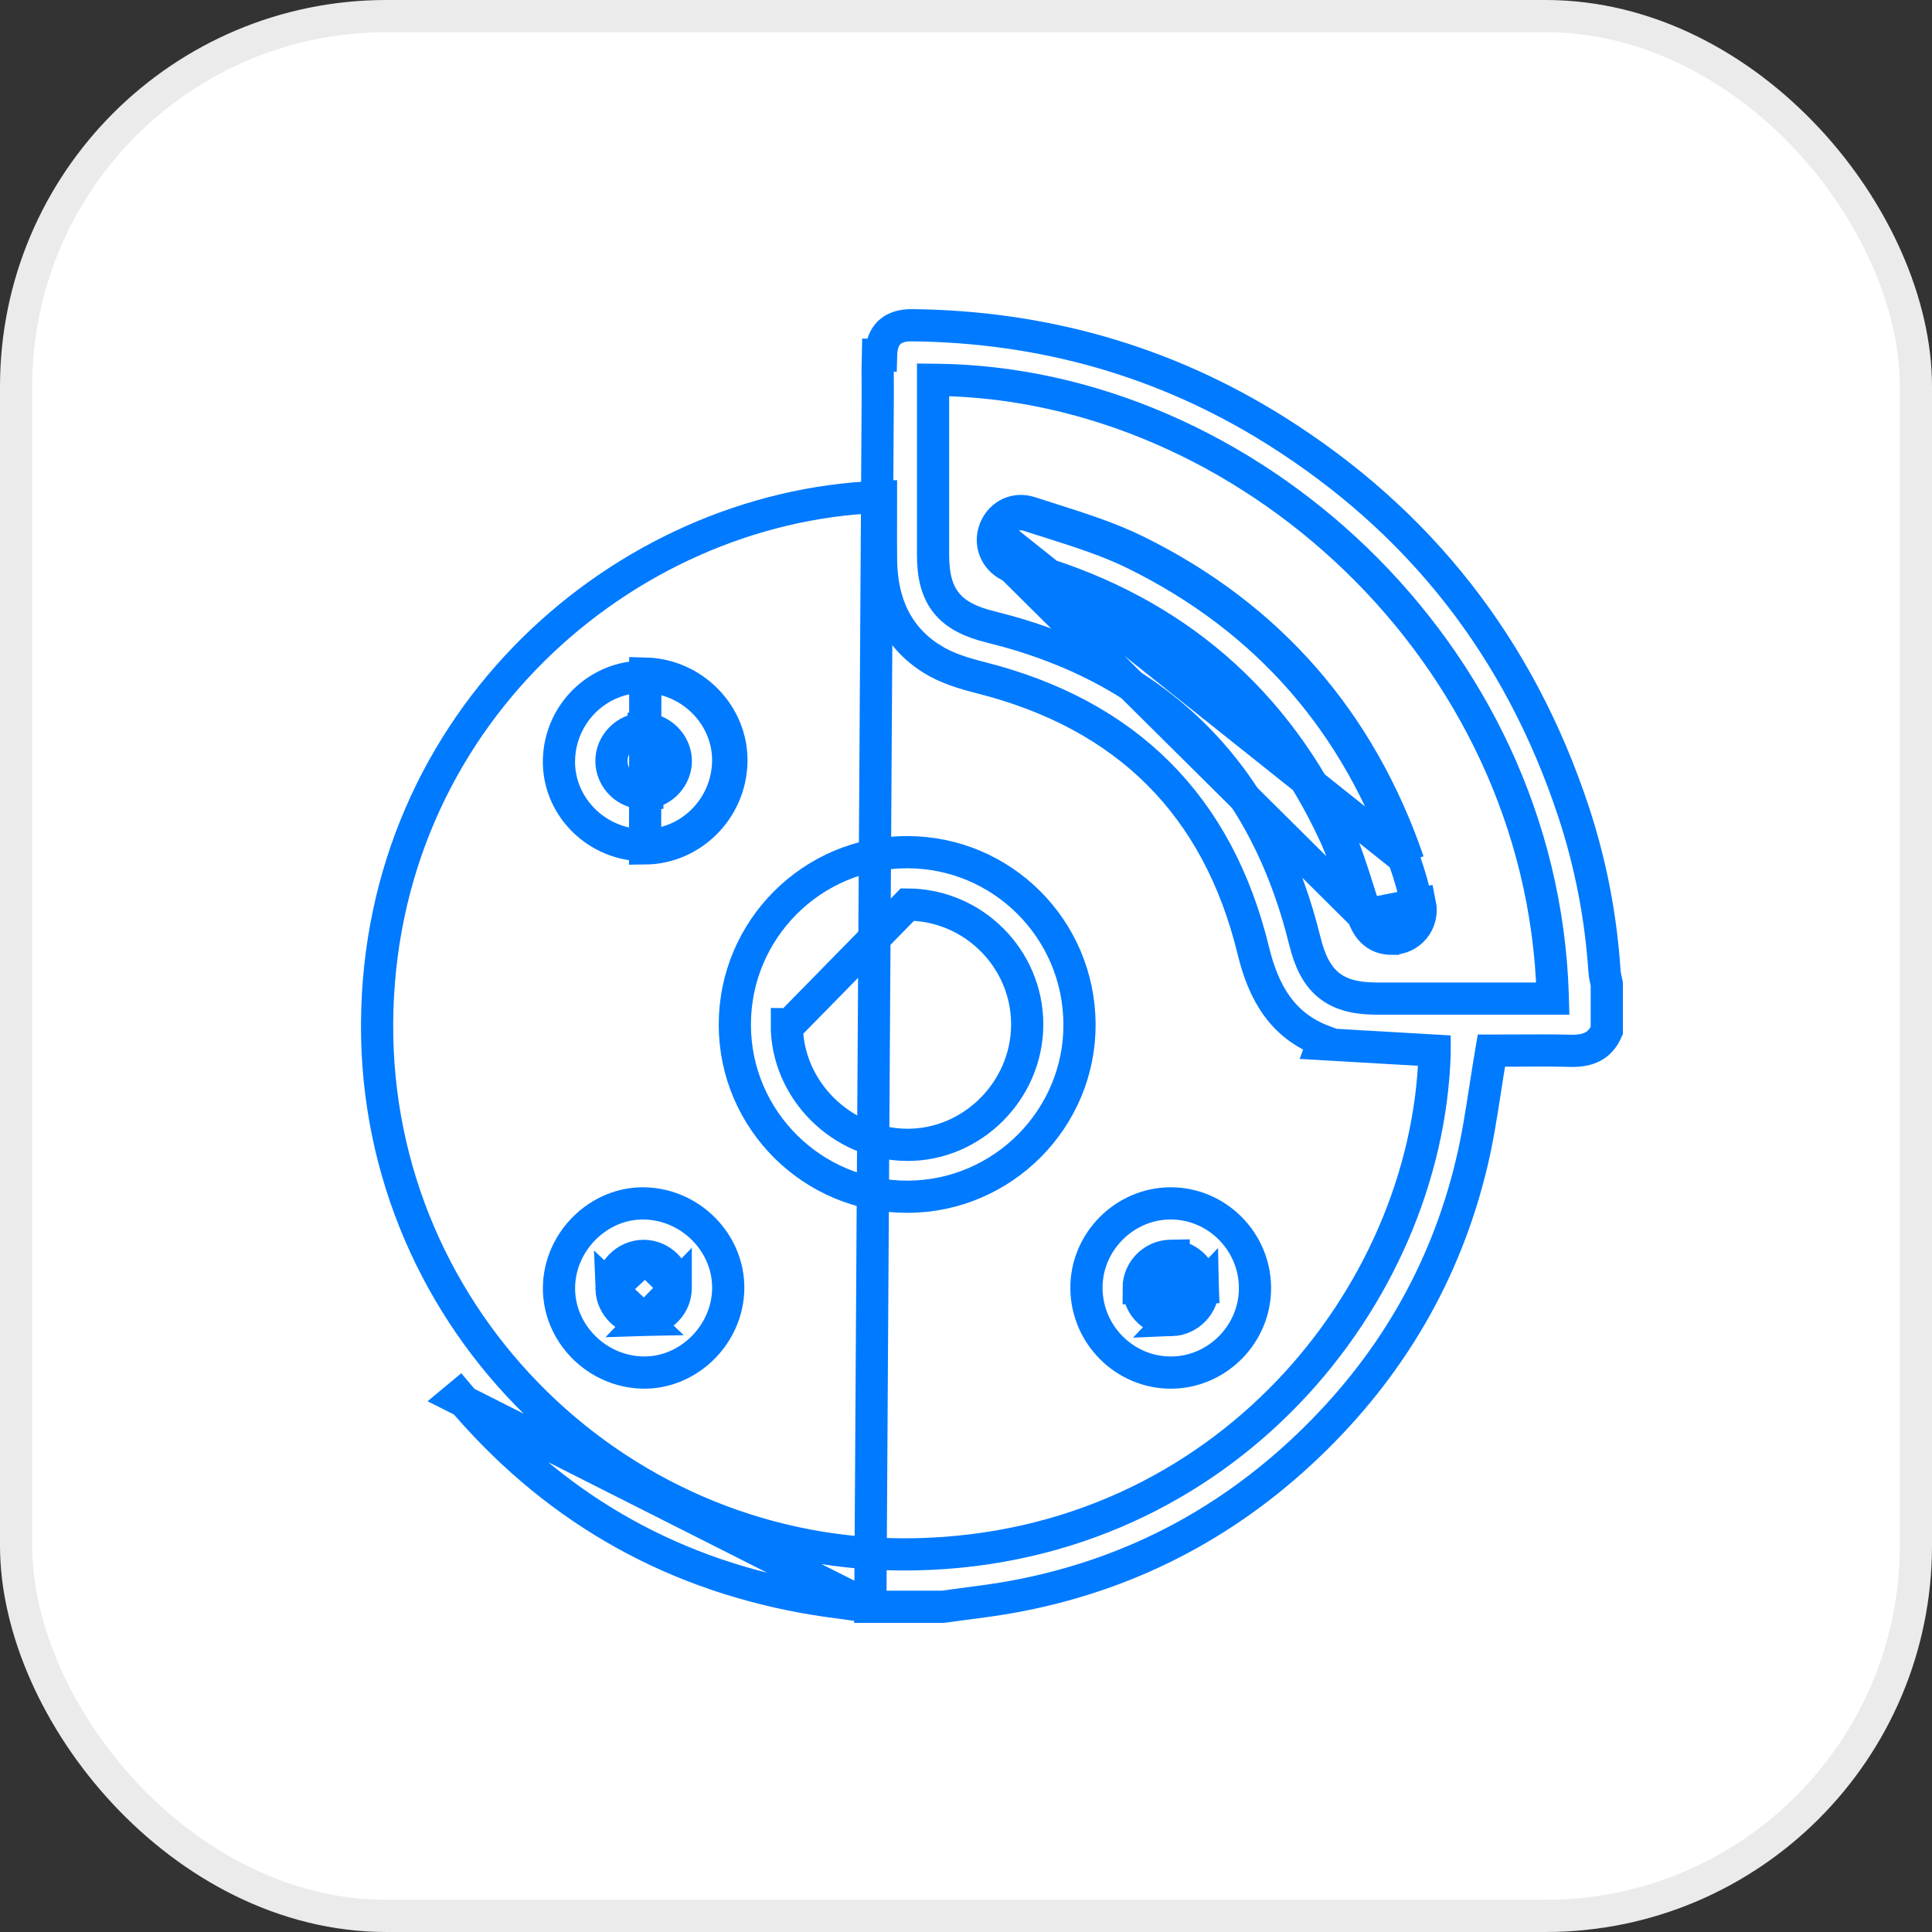 <svg width="60" height="60" viewBox="0 0 60 60" fill="none" xmlns="http://www.w3.org/2000/svg">
<rect x="0" y="0" width="60" height="60" fill="#333333" stroke="none"/>
<rect x="0.5" y="0.5" width="59" height="59" rx="11.5" fill="white" stroke="#EBEBEB"/>
<path d="M27.029 49.9H29.281C29.504 49.869 29.727 49.84 29.949 49.81C30.444 49.746 30.936 49.682 31.426 49.593L31.426 49.593C34.96 48.952 38.026 47.377 40.619 44.902C43.161 42.475 44.883 39.555 45.702 36.133L45.8 36.156L45.702 36.133C45.883 35.378 46.002 34.611 46.124 33.821C46.181 33.456 46.238 33.087 46.302 32.711L46.316 32.628H46.401C46.619 32.628 46.844 32.627 47.073 32.626C47.629 32.623 48.209 32.619 48.788 32.634C49.06 32.64 49.287 32.6 49.471 32.501C49.649 32.405 49.794 32.25 49.9 32.009V30.554C49.893 30.517 49.885 30.481 49.876 30.444C49.871 30.422 49.867 30.4 49.861 30.377C49.848 30.312 49.835 30.244 49.83 30.173L49.83 30.173C49.718 28.471 49.397 26.808 48.863 25.193C47.191 20.142 44.105 16.183 39.593 13.357C36.152 11.203 32.379 10.145 28.319 10.1L28.32 10L28.319 10.1C27.999 10.097 27.768 10.181 27.614 10.33C27.46 10.48 27.37 10.711 27.362 11.031C27.362 11.031 27.362 11.031 27.362 11.031L27.262 11.028C27.254 11.325 27.256 11.623 27.258 11.921C27.259 12.053 27.259 12.185 27.259 12.317L27.029 49.9ZM27.029 49.9C26.812 49.869 26.597 49.84 26.382 49.812C25.906 49.749 25.434 49.686 24.963 49.6C20.641 48.81 17.076 46.707 14.262 43.35L14.185 43.414L27.029 49.9ZM44.553 32.728V32.628L41.067 32.426L41.102 32.332C41.102 32.332 41.102 32.332 41.102 32.332C39.832 31.856 39.242 30.836 38.924 29.527C38.376 27.268 37.39 25.432 35.974 24.018C34.558 22.604 32.715 21.617 30.461 21.047C29.928 20.912 29.385 20.746 28.939 20.465L28.886 20.55L28.939 20.465C27.835 19.77 27.377 18.692 27.362 17.398C27.357 16.974 27.358 16.55 27.359 16.125C27.36 15.928 27.36 15.732 27.36 15.534V15.43L27.257 15.434C19.385 15.748 11.76 22.33 11.711 31.79C11.664 41.053 19.337 48.466 28.444 48.27C38.026 48.064 44.31 40.239 44.553 32.733L44.553 32.733V32.729V32.728ZM48.121 31.012H48.224L48.221 30.909C47.893 20.206 38.661 11.897 29.078 11.796L28.977 11.795V11.896V11.897V11.898V11.899V11.899V11.9V11.901V11.902V11.902V11.903V11.904V11.905V11.905V11.906V11.907V11.908V11.908V11.909V11.91V11.911V11.911V11.912V11.913V11.913V11.914V11.915V11.916V11.916V11.917V11.918V11.919V11.919V11.92V11.921V11.922V11.922V11.923V11.924V11.925V11.925V11.926V11.927V11.928V11.928V11.929V11.93V11.931V11.931V11.932V11.933V11.934V11.934V11.935V11.936V11.937V11.937V11.938V11.939V11.94V11.94V11.941V11.942V11.942V11.943V11.944V11.945V11.945V11.946V11.947V11.948V11.948V11.949V11.95V11.951V11.951V11.952V11.953V11.954V11.954V11.955V11.956V11.957V11.957V11.958V11.959V11.96V11.96V11.961V11.962V11.963V11.963V11.964V11.965V11.966V11.966V11.967V11.968V11.969V11.969V11.97V11.971V11.972V11.972V11.973V11.974V11.975V11.975V11.976V11.977V11.977V11.978V11.979V11.98V11.98V11.981V11.982V11.983V11.983V11.984V11.985V11.986V11.986V11.987V11.988V11.989V11.989V11.99V11.991V11.992V11.992V11.993V11.994V11.995V11.995V11.996V11.997V11.998V11.998V11.999V12V12.001V12.001V12.002V12.003V12.004V12.004V12.005V12.006V12.007V12.007V12.008V12.009V12.009V12.01V12.011V12.012V12.012V12.013V12.014V12.015V12.015V12.016V12.017V12.018V12.018V12.019V12.02V12.021V12.021V12.022V12.023V12.024V12.024V12.025V12.026V12.027V12.027V12.028V12.029V12.03V12.03V12.031V12.032V12.033V12.033V12.034V12.035V12.036V12.036V12.037V12.038V12.039V12.039V12.04V12.041V12.041V12.042V12.043V12.044V12.044V12.045V12.046V12.047V12.047V12.048V12.049V12.05V12.05V12.051V12.052V12.053V12.053V12.054V12.055V12.056V12.056V12.057V12.058V12.059V12.059V12.06V12.061V12.062V12.062V12.063V12.064V12.065V12.065V12.066V12.067V12.068V12.068V12.069V12.07V12.071V12.071V12.072V12.073V12.074V12.074V12.075V12.076V12.077V12.077V12.078V12.079V12.08V12.08V12.081V12.082V12.083V12.083V12.084V12.085V12.085V12.086V12.087V12.088V12.088V12.089V12.09V12.091V12.091V12.092V12.093V12.094V12.095V12.095V12.096V12.097V12.098V12.098V12.099V12.1V12.101V12.101V12.102V12.103V12.103V12.104V12.105V12.106V12.106V12.107V12.108V12.109V12.109V12.11V12.111V12.112V12.112V12.113V12.114V12.115V12.115V12.116V12.117V12.118V12.118V12.119V12.12V12.121V12.121V12.122V12.123V12.124V12.124V12.125V12.126V12.127V12.127V12.128V12.129V12.13V12.13V12.131V12.132V12.133V12.133V12.134V12.135V12.136V12.136V12.137V12.138V12.139V12.139V12.14V12.141V12.142V12.142V12.143V12.144V12.145V12.145V12.146V12.147V12.147V12.148V12.149V12.15V12.15V12.151V12.152V12.153V12.153V12.154V12.155V12.156V12.156V12.157V12.158V12.159V12.159V12.16V12.161V12.162V12.162V12.163V12.164V12.165V12.165V12.166V12.167V12.168V12.168V12.169V12.17V12.171V12.171V12.172V12.173V12.174V12.174V12.175V12.176V12.177V12.177V12.178V12.179V12.18V12.18V12.181V12.182V12.182V12.183V12.184V12.185V12.185V12.186V12.187V12.188V12.188V12.189V12.19V12.191V12.191V12.192V12.193V12.194V12.194V12.195V12.196V12.197V12.197V12.198V12.199V12.2V12.2V12.201V12.202V12.203V12.203V12.204V12.205V12.206V12.206V12.207V12.208V12.209V12.209V12.21V12.211V12.211V12.212V12.213V12.214V12.214V12.215V12.216V12.217V12.217V12.218V12.219V12.22V12.22V12.221V12.222V12.223V12.223V12.224V12.225V12.226V12.226V12.227V12.228V12.229V12.229V12.23V12.231V12.232V12.232V12.233V12.234V12.235V12.235V12.236V12.237V12.238V12.238V12.239V12.24V12.241V12.241V12.242V12.243V12.243V12.244V12.245V12.246V12.246V12.247V12.248V12.249V12.249V12.25V12.251V12.252V12.252V12.253V12.254V12.255V12.255V12.256V12.257V12.258V12.258V12.259V12.26V12.261V12.261V12.262V12.263V12.264V12.264V12.265V12.266V12.267V12.267V12.268V12.269V12.27V12.27V12.271V12.272V12.273V12.273V12.274V12.275V12.275V12.276V12.277V12.278C28.977 12.829 28.977 13.38 28.977 13.931C28.976 15.033 28.976 16.136 28.977 17.239C28.977 17.886 29.101 18.37 29.396 18.732C29.69 19.094 30.142 19.317 30.764 19.47C33.375 20.113 35.492 21.249 37.116 22.872C38.741 24.496 39.878 26.612 40.523 29.223C40.676 29.845 40.899 30.298 41.26 30.592C41.622 30.888 42.106 31.011 42.751 31.012C43.854 31.013 44.957 31.013 46.06 31.012C46.611 31.012 47.163 31.012 47.714 31.012H47.715H47.715H47.716H47.717H47.718H47.718H47.719H47.72H47.721H47.721H47.722H47.723H47.724H47.724H47.725H47.726H47.726H47.727H47.728H47.729H47.729H47.73H47.731H47.732H47.732H47.733H47.734H47.735H47.735H47.736H47.737H47.738H47.738H47.739H47.74H47.741H47.741H47.742H47.743H47.743H47.744H47.745H47.746H47.746H47.747H47.748H47.749H47.749H47.75H47.751H47.752H47.752H47.753H47.754H47.755H47.755H47.756H47.757H47.758H47.758H47.759H47.76H47.761H47.761H47.762H47.763H47.764H47.764H47.765H47.766H47.767H47.767H47.768H47.769H47.77H47.77H47.771H47.772H47.773H47.773H47.774H47.775H47.776H47.776H47.777H47.778H47.779H47.779H47.78H47.781H47.782H47.782H47.783H47.784H47.785H47.785H47.786H47.787H47.788H47.788H47.789H47.79H47.791H47.791H47.792H47.793H47.794H47.794H47.795H47.796H47.797H47.797H47.798H47.799H47.8H47.8H47.801H47.802H47.803H47.803H47.804H47.805H47.806H47.806H47.807H47.808H47.809H47.809H47.81H47.811H47.812H47.812H47.813H47.814H47.815H47.816H47.816H47.817H47.818H47.819H47.819H47.82H47.821H47.822H47.822H47.823H47.824H47.825H47.825H47.826H47.827H47.828H47.828H47.829H47.83H47.831H47.831H47.832H47.833H47.834H47.834H47.835H47.836H47.837H47.837H47.838H47.839H47.84H47.84H47.841H47.842H47.843H47.844H47.844H47.845H47.846H47.847H47.847H47.848H47.849H47.85H47.85H47.851H47.852H47.853H47.853H47.854H47.855H47.856H47.857H47.857H47.858H47.859H47.86H47.86H47.861H47.862H47.863H47.864H47.864H47.865H47.866H47.867H47.867H47.868H47.869H47.87H47.87H47.871H47.872H47.873H47.873H47.874H47.875H47.876H47.877H47.877H47.878H47.879H47.88H47.88H47.881H47.882H47.883H47.883H47.884H47.885H47.886H47.887H47.887H47.888H47.889H47.89H47.891H47.891H47.892H47.893H47.894H47.894H47.895H47.896H47.897H47.898H47.898H47.899H47.9H47.901H47.901H47.902H47.903H47.904H47.904H47.905H47.906H47.907H47.908H47.908H47.909H47.91H47.911H47.912H47.912H47.913H47.914H47.915H47.916H47.916H47.917H47.918H47.919H47.919H47.92H47.921H47.922H47.923H47.923H47.924H47.925H47.926H47.926H47.927H47.928H47.929H47.93H47.93H47.931H47.932H47.933H47.934H47.934H47.935H47.936H47.937H47.938H47.938H47.939H47.94H47.941H47.941H47.942H47.943H47.944H47.945H47.946H47.946H47.947H47.948H47.949H47.95H47.95H47.951H47.952H47.953H47.953H47.954H47.955H47.956H47.957H47.958H47.958H47.959H47.96H47.961H47.962H47.962H47.963H47.964H47.965H47.966H47.966H47.967H47.968H47.969H47.97H47.97H47.971H47.972H47.973H47.974H47.974H47.975H47.976H47.977H47.978H47.978H47.979H47.98H47.981H47.982H47.983H47.983H47.984H47.985H47.986H47.987H47.987H47.988H47.989H47.99H47.991H47.992H47.992H47.993H47.994H47.995H47.996H47.996H47.997H47.998H47.999H48H48.001H48.001H48.002H48.003H48.004H48.005H48.005H48.006H48.007H48.008H48.009H48.01H48.01H48.011H48.012H48.013H48.014H48.014H48.015H48.016H48.017H48.018H48.019H48.02H48.02H48.021H48.022H48.023H48.024H48.025H48.025H48.026H48.027H48.028H48.029H48.029H48.03H48.031H48.032H48.033H48.034H48.035H48.035H48.036H48.037H48.038H48.039H48.04H48.04H48.041H48.042H48.043H48.044H48.045H48.045H48.046H48.047H48.048H48.049H48.05H48.051H48.051H48.052H48.053H48.054H48.055H48.056H48.056H48.057H48.058H48.059H48.06H48.061H48.062H48.062H48.063H48.064H48.065H48.066H48.067H48.068H48.069H48.069H48.07H48.071H48.072H48.073H48.074H48.075H48.075H48.076H48.077H48.078H48.079H48.08H48.081H48.081H48.082H48.083H48.084H48.085H48.086H48.087H48.087H48.088H48.089H48.09H48.091H48.092H48.093H48.093H48.094H48.095H48.096H48.097H48.098H48.099H48.1H48.1H48.101H48.102H48.103H48.104H48.105H48.106H48.107H48.108H48.108H48.109H48.11H48.111H48.112H48.113H48.114H48.115H48.115H48.116H48.117H48.118H48.119H48.12H48.121Z" fill="" stroke="#007AFF" stroke-width="1"/>
<path d="M22.821 31.831L22.821 31.831C22.814 28.872 25.22 26.462 28.177 26.465C31.122 26.468 33.51 28.851 33.525 31.803C33.541 34.736 31.148 37.149 28.206 37.166C25.247 37.184 22.826 34.786 22.821 31.831ZM31.901 31.827C31.908 29.779 30.235 28.098 28.181 28.091L24.535 31.809L24.435 31.808C24.435 31.808 24.435 31.808 24.435 31.808C24.421 33.829 26.124 35.539 28.162 35.554C30.192 35.57 31.893 33.872 31.901 31.827Z" fill="" stroke="#007aff" stroke-width="1"/>
<path d="M20.038 21.018C21.481 21.051 22.647 22.254 22.614 23.665C22.581 25.124 21.37 26.289 19.936 26.248L19.86 26.246C18.446 26.166 17.328 24.989 17.359 23.602C17.392 22.144 18.594 20.986 20.038 21.018ZM20.038 21.018L20.04 20.918M20.038 21.018L20.04 20.918M20.04 20.918C21.537 20.953 22.748 22.199 22.714 23.667C22.68 25.147 21.479 26.336 20.034 26.349L20.04 20.918ZM19.99 22.635C19.437 22.633 18.971 23.112 18.989 23.663L18.989 23.663C19.009 24.206 19.463 24.641 20.005 24.632L20.103 24.63V24.624C20.596 24.565 20.991 24.13 20.988 23.627V23.627C20.984 23.094 20.524 22.636 19.99 22.635ZM19.99 22.635C19.991 22.635 19.991 22.635 19.991 22.635L19.99 22.735L19.99 22.635C19.99 22.635 19.99 22.635 19.99 22.635Z" fill="" stroke="#007AFF" stroke-width="1"/>
<path d="M35.362 40.001C35.361 39.462 35.808 39.009 36.347 39.001L36.449 38.999V39.006C36.939 39.053 37.346 39.477 37.359 39.978L35.362 40.001ZM35.362 40.001C35.362 40.559 35.838 41.018 36.393 40.997M35.362 40.001L36.393 40.997M36.393 40.997C36.393 40.997 36.393 40.997 36.393 40.997L36.39 40.897L36.393 40.997ZM36.393 40.997C36.932 40.977 37.373 40.512 37.359 39.978L36.393 40.997ZM33.741 40.017L33.741 40.017C33.725 38.576 34.918 37.372 36.359 37.372C37.786 37.372 38.963 38.545 38.975 39.982C38.988 41.427 37.799 42.628 36.358 42.627C34.931 42.626 33.755 41.456 33.741 40.017Z" fill="" stroke="#007AFF" stroke-width="1"/>
<path d="M20.985 39.988L20.985 39.988C20.985 39.988 20.985 39.988 20.985 39.988ZM20.985 39.988L20.985 39.987M20.985 39.988L20.985 39.987M20.985 39.987C20.977 39.447 20.526 39.002 19.986 39.003M20.985 39.987L19.986 39.003M19.986 39.003C19.43 39.004 18.97 39.48 18.991 40.035M19.986 39.003L19.986 39.103L18.991 40.035M18.991 40.035C19.011 40.574 19.474 41.011 20.011 40.997L18.991 40.035ZM22.616 40.015V40.015C22.601 41.456 21.37 42.66 19.955 42.626L19.955 42.626C18.518 42.592 17.345 41.395 17.36 39.984L17.36 39.984C17.375 38.543 18.605 37.339 20.021 37.373L20.021 37.373C21.458 37.407 22.631 38.604 22.616 40.015ZM20.985 39.988H20.985L20.011 40.997C20.55 40.983 20.993 40.526 20.985 39.989V39.988Z" fill="" stroke="#007AFF" stroke-width="1"/>
<path d="M42.328 28.424C42.495 28.913 42.784 29.152 43.222 29.154L43.223 29.153C43.787 29.156 44.219 28.646 44.1 28.07L42.328 28.424ZM42.328 28.424C42.239 28.165 42.156 27.901 42.072 27.639C41.885 27.045 41.698 26.452 41.438 25.892C39.54 21.808 36.417 19.113 32.098 17.813C32.028 17.792 31.957 17.773 31.887 17.753C31.732 17.711 31.577 17.669 31.429 17.609M42.328 28.424L31.429 17.609M43.737 26.756L43.642 26.789C43.788 27.215 43.912 27.65 44.002 28.09C44.108 28.604 43.724 29.056 43.224 29.053L43.182 29.053L43.181 29.053C43.001 29.046 42.855 28.991 42.737 28.894C42.608 28.788 42.502 28.625 42.422 28.392L42.422 28.392C42.335 28.137 42.253 27.877 42.17 27.616C41.982 27.019 41.791 26.416 41.529 25.85L41.529 25.85C39.618 21.74 36.473 19.025 32.127 17.717L32.127 17.717C32.052 17.695 31.978 17.675 31.907 17.655C31.754 17.613 31.609 17.574 31.466 17.516L31.466 17.516C31.042 17.345 30.847 16.93 30.971 16.534L30.971 16.534C31.102 16.115 31.512 15.865 31.961 16.012L31.992 15.917M43.737 26.756L43.642 26.789C42.154 22.46 39.371 19.245 35.272 17.215L35.272 17.215C34.444 16.804 33.554 16.521 32.658 16.236C32.426 16.162 32.193 16.088 31.961 16.012L31.992 15.917M43.737 26.756C42.24 22.404 39.439 19.167 35.317 17.125C34.481 16.711 33.581 16.424 32.684 16.139C32.453 16.066 32.222 15.992 31.992 15.917M43.737 26.756L30.875 16.504M31.992 15.917C31.485 15.751 31.021 16.037 30.875 16.504M30.875 16.504C30.735 16.953 30.96 17.419 31.429 17.609M30.875 16.504L31.429 17.609" fill="" stroke="#007AFF" stroke-width="1"/>
</svg>
